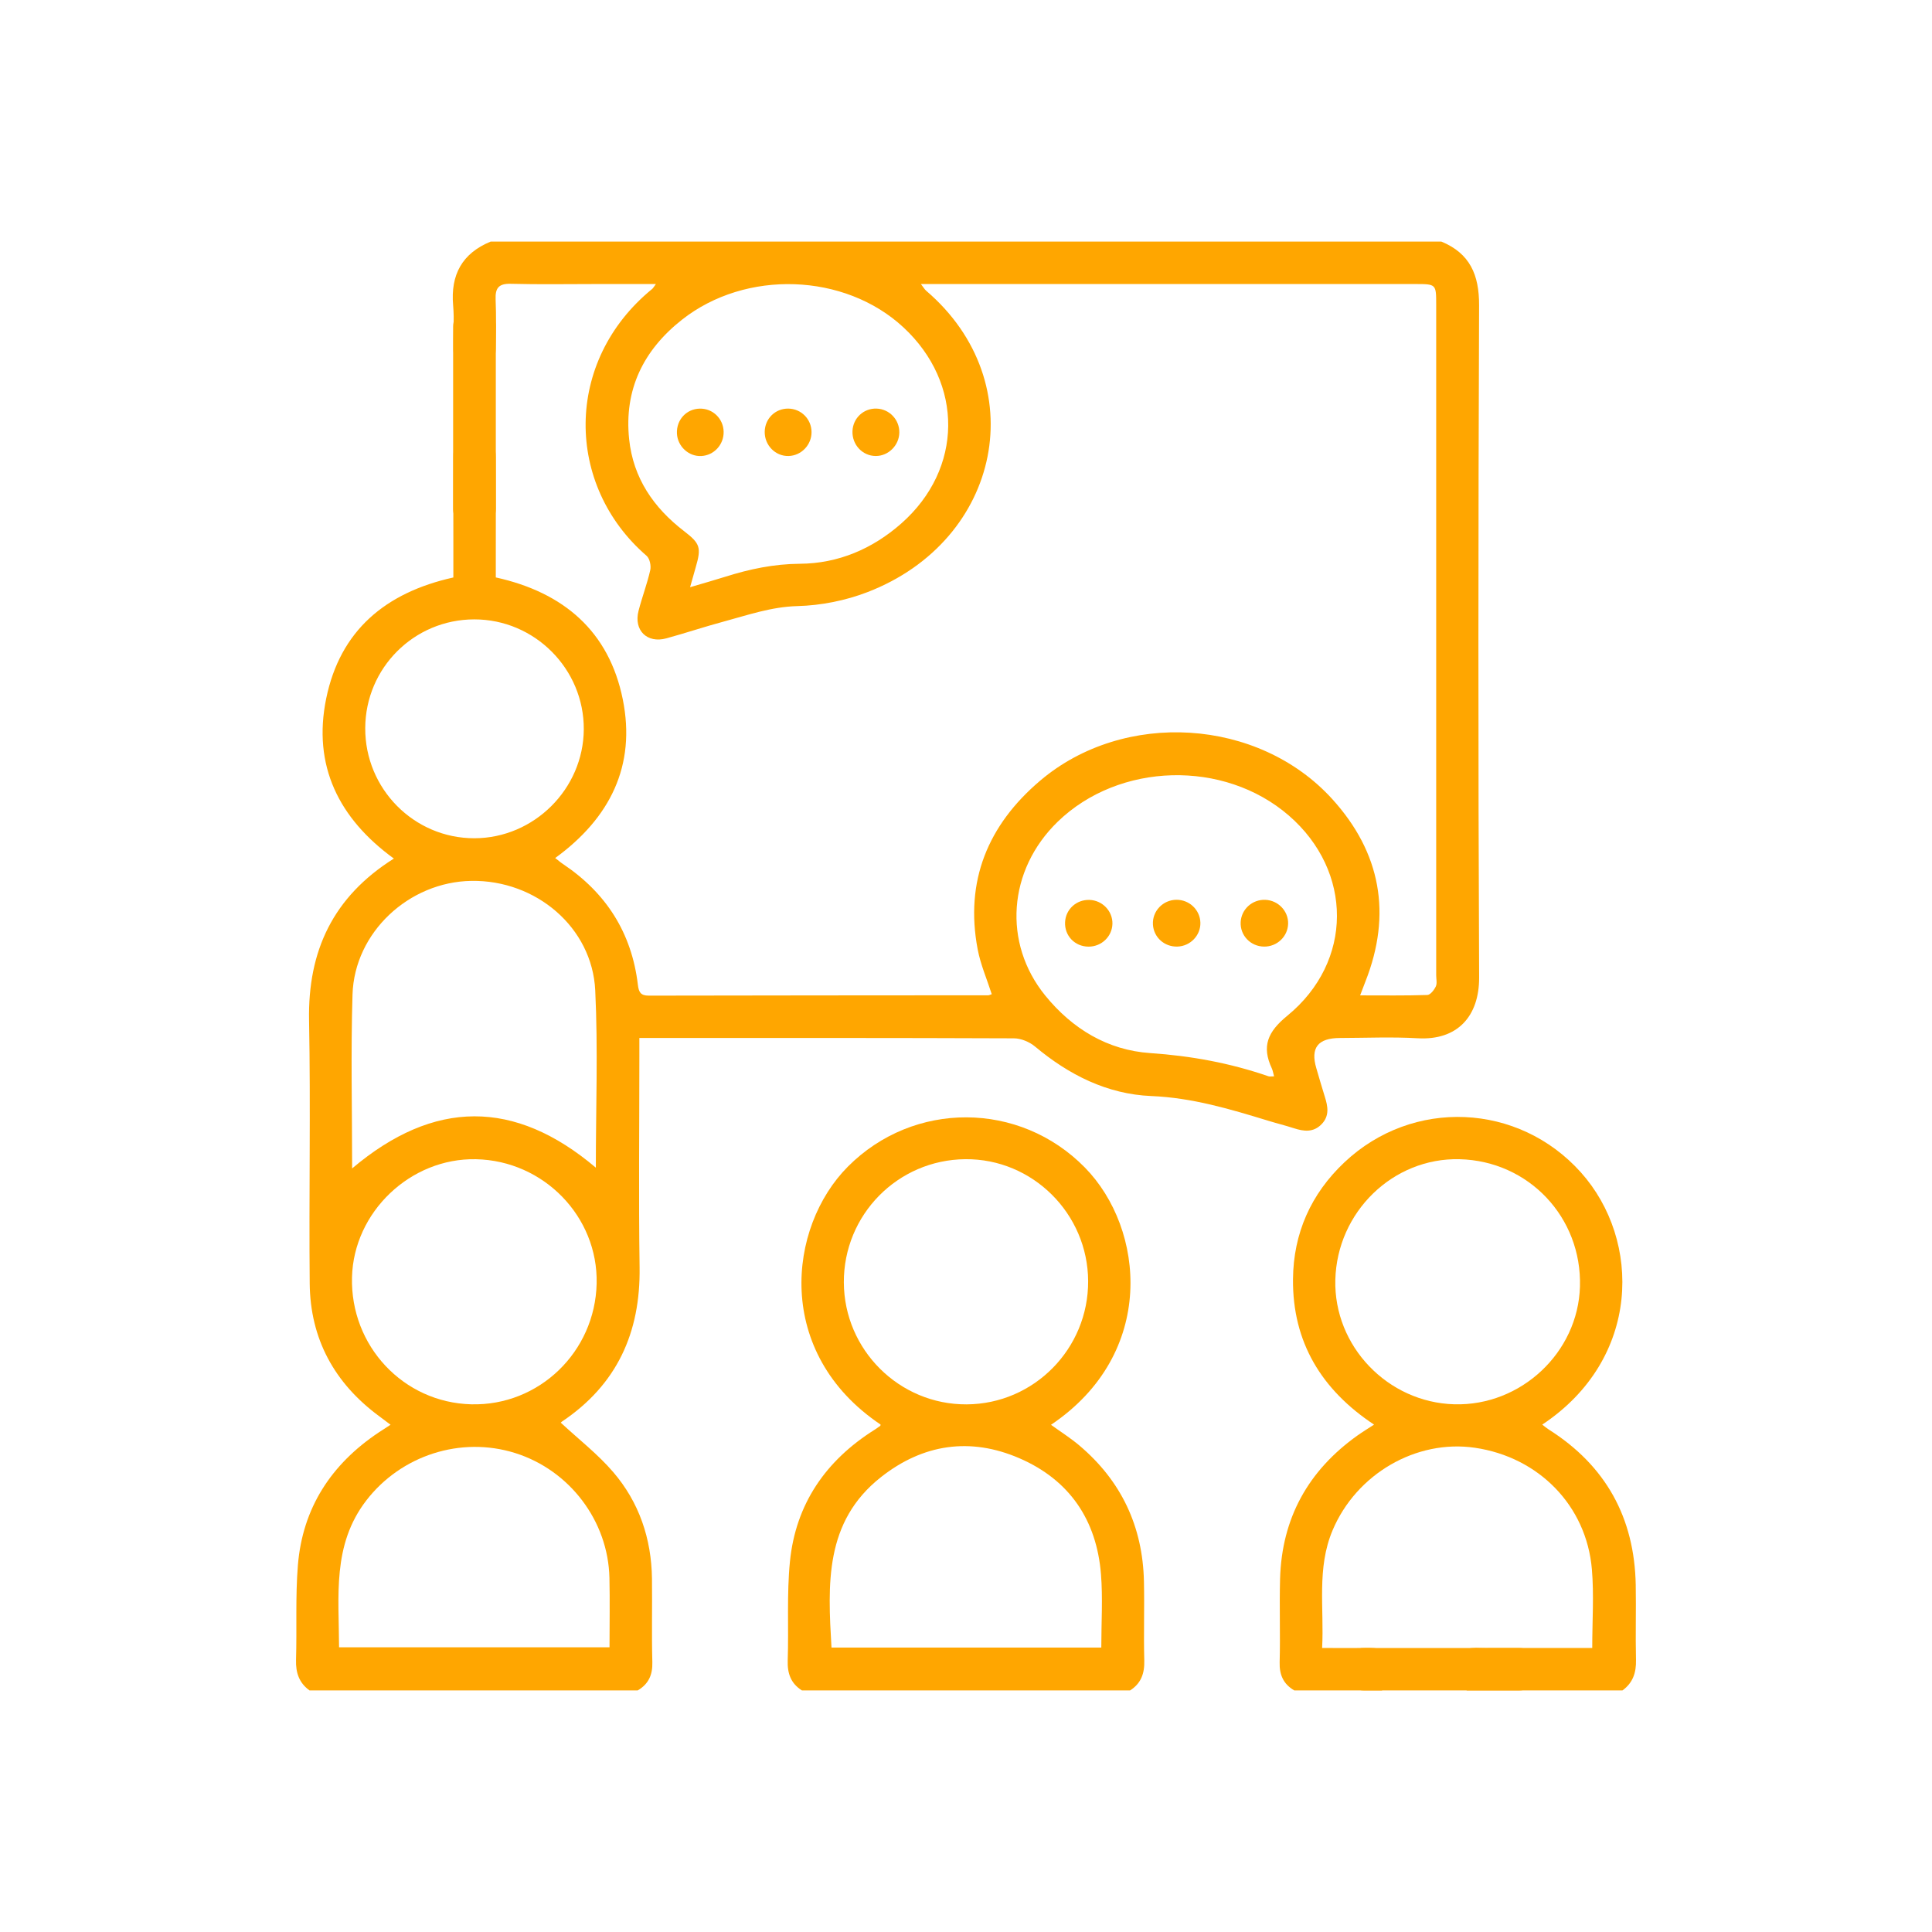 <?xml version="1.0" encoding="utf-8"?>
<!-- Generator: Adobe Illustrator 16.0.0, SVG Export Plug-In . SVG Version: 6.00 Build 0)  -->
<!DOCTYPE svg PUBLIC "-//W3C//DTD SVG 1.1//EN" "http://www.w3.org/Graphics/SVG/1.1/DTD/svg11.dtd">
<svg version="1.1" id="Layer_1" xmlns="http://www.w3.org/2000/svg" xmlns:xlink="http://www.w3.org/1999/xlink" x="0px" y="0px"
	 width="512px" height="512px" viewBox="0 0 512 512" enable-background="new 0 0 512 512" xml:space="preserve">
<g>
	<path fill-rule="evenodd" clip-rule="evenodd" fill="#FFA600" d="M381.981,64.024c7.569,3.13,10.023,8.804,9.993,16.892
		c-0.225,59.363-0.261,118.728,0.012,178.09c0.047,10.294-5.73,16.757-16.273,16.145c-6.851-0.398-13.742-0.088-20.616-0.071
		c-5.845,0.015-7.857,2.607-6.256,8.01c0.744,2.512,1.448,5.036,2.243,7.531c0.828,2.603,1.293,5.134-0.888,7.343
		c-2.169,2.198-4.685,1.878-7.316,1.025c-2.254-0.73-4.561-1.297-6.827-1.991c-10.117-3.099-20.147-6.09-30.946-6.534
		c-11.673-0.479-21.846-5.609-30.823-13.128c-1.465-1.227-3.701-2.158-5.585-2.166c-31.743-0.131-63.487-0.094-95.231-0.094
		c-1.209,0-2.418,0-4.03,0c0,1.981,0,3.456,0,4.931c0,18.622-0.208,37.246,0.061,55.863c0.25,17.323-6.019,31.109-20.569,40.859
		c-0.277,0.186-0.455,0.519-0.289,0.323c4.721,4.387,9.775,8.3,13.854,13.051c6.889,8.023,10.152,17.675,10.285,28.284
		c0.092,7.373-0.102,14.751,0.098,22.119c0.091,3.371-1.021,5.785-3.868,7.471c-28.996,0-57.992,0-86.988,0
		c-2.764-1.999-3.67-4.706-3.57-8.077c0.248-8.363-0.184-16.771,0.493-25.093c1.232-15.164,8.815-26.769,21.399-35.18
		c0.919-0.614,1.852-1.206,3.156-2.054c-1.17-0.88-2.111-1.597-3.063-2.3c-11.82-8.739-18.223-20.446-18.361-35.147
		c-0.22-23.24,0.263-46.49-0.171-69.725c-0.343-18.437,6.383-32.745,22.475-42.871c-14.589-10.605-21.59-24.616-17.929-42.445
		c3.688-17.952,15.664-28.045,33.692-32.046c0-2.752,0-5.578,0-8.404c0-7.872-0.026-15.745,0.012-23.617
		c0.021-4.468,2.055-6.864,5.637-6.814c3.534,0.049,5.562,2.489,5.584,6.973c0.048,9.247,0.016,18.494,0.016,27.741
		c0,1.359,0,2.719,0,4.107c18.001,3.97,30.015,14.286,33.653,32.316c3.549,17.59-3.387,31.471-17.91,42.047
		c0.746,0.578,1.368,1.124,2.051,1.58c11.458,7.661,18.222,18.256,19.856,31.987c0.229,1.928,0.7,2.905,2.883,2.9
		c29.989-0.066,59.979-0.065,89.969-0.091c0.233,0,0.466-0.14,0.933-0.289c-1.267-3.951-2.957-7.82-3.728-11.866
		c-3.458-18.154,2.745-33,16.539-44.711c22.22-18.863,57.909-16.67,77.466,4.911c12.799,14.125,15.823,30.42,8.733,48.342
		c-0.405,1.024-0.786,2.058-1.388,3.635c6.184,0,12.002,0.09,17.811-0.104c0.8-0.027,1.814-1.335,2.249-2.272
		c0.382-0.825,0.098-1.963,0.098-2.963c0.001-59.23,0.001-118.462,0-177.692c0-5.479-0.005-5.481-5.583-5.481
		c-42.236-0.001-84.473-0.001-126.709-0.001c-1.247,0-2.494,0-4.261,0c0.635,0.817,0.95,1.399,1.419,1.801
		c28.45,24.342,20.05,66.097-15.57,79.841c-5.827,2.249-12.336,3.542-18.572,3.706c-6.947,0.184-13.193,2.394-19.654,4.133
		c-5.057,1.361-10.03,3.032-15.082,4.414c-5.129,1.402-8.701-2.134-7.372-7.302c0.932-3.621,2.283-7.14,3.104-10.78
		c0.263-1.162-0.146-3.076-0.979-3.797c-21.57-18.622-21.996-51.546,1.488-70.716c0.258-0.21,0.417-0.541,0.984-1.3
		c-5.479,0-10.533,0-15.588,0c-7.623,0-15.249,0.137-22.866-0.063c-3.224-0.085-4.146,1.139-4.021,4.156
		c0.181,4.366,0.107,8.747,0.023,13.118c-0.078,4.041-2.344,6.616-5.636,6.635c-3.314,0.019-5.517-2.527-5.575-6.588
		c-0.057-3.873,0.261-7.771-0.072-11.616c-0.701-8.089,2.365-13.761,9.932-16.89C214.003,64.024,297.992,64.024,381.981,64.024z
		 M182.879,155.616c3.643-1.079,6.514-1.883,9.355-2.78c6.426-2.029,12.859-3.384,19.734-3.432
		c10.172-0.07,19.248-3.942,26.9-10.694c16.373-14.447,16.557-37.121,0.528-51.975c-15.541-14.403-41.723-15.357-58.656-2.016
		c-10.222,8.054-15.391,18.521-14.011,31.689c1.078,10.285,6.479,18.146,14.539,24.335c4.276,3.282,4.633,4.356,3.112,9.563
		C183.938,151.83,183.517,153.361,182.879,155.616z M337.643,285.24c-0.25-0.905-0.334-1.539-0.592-2.091
		c-2.742-5.874-1.115-9.701,4.082-13.951c17.543-14.342,17.445-38.322,0.419-53.072c-17.173-14.877-44.987-14.131-61.251,1.642
		c-13.197,12.8-14.619,32.146-3.292,46.073c7.181,8.829,16.552,14.477,27.794,15.237c10.809,0.731,21.184,2.636,31.35,6.147
		C336.473,285.336,336.867,285.24,337.643,285.24z M93.319,309.644c21.707-18.347,43.083-18.399,64.583-0.201
		c0-15.85,0.595-31.458-0.16-47.001c-0.811-16.675-15.697-29.257-32.794-29.002c-16.578,0.248-31.018,13.654-31.528,30.11
		C92.947,278.772,93.319,294.019,93.319,309.644z M158.117,340.128c0.396-17.704-14.025-32.55-31.979-32.923
		c-17.357-0.36-32.418,13.981-32.854,31.286c-0.459,18.197,13.624,33.203,31.595,33.665
		C142.832,372.618,157.712,358.281,158.117,340.128z M161.529,436.55c0-6.429,0.113-12.422-0.022-18.409
		c-0.341-15.069-10.532-28.506-24.941-33.057c-14.47-4.57-30.323,0.633-39.503,12.568c-9.072,11.795-7.237,25.356-7.207,38.897
		C113.854,436.55,137.514,436.55,161.529,436.55z M96.791,192.952c-0.071,16.092,12.941,29.22,28.938,29.193
		c15.791-0.025,28.896-13.081,28.981-28.873c0.086-15.992-13.029-29.15-29.034-29.129C109.729,164.165,96.86,176.999,96.791,192.952
		z"/>
	<path fill-rule="evenodd" clip-rule="evenodd" fill="#FFA600" d="M212.503,447.976c-2.929-1.856-3.863-4.513-3.75-7.942
		c0.288-8.729-0.272-17.526,0.588-26.189c1.516-15.253,9.48-26.783,22.405-34.93c0.524-0.331,1.031-0.692,1.531-1.06
		c0.071-0.053,0.058-0.22,0.084-0.334c-28.244-18.985-24.648-52.297-8.649-68.367c17.405-17.484,45.475-17.388,62.788,0.251
		c15.92,16.219,19.119,49.286-8.973,68.182c2.527,1.829,5.146,3.481,7.489,5.46c11.132,9.397,16.812,21.471,17.14,36.004
		c0.158,6.99-0.101,13.991,0.092,20.979c0.094,3.428-0.84,6.082-3.756,7.946C270.496,447.976,241.499,447.976,212.503,447.976z
		 M223.627,339.864c0.077,17.88,14.713,32.407,32.548,32.308c17.839-0.101,32.267-14.737,32.193-32.663
		c-0.073-17.897-14.759-32.477-32.552-32.313C237.905,307.36,223.549,321.93,223.627,339.864z M291.856,436.617
		c0-6.727,0.418-13.107-0.085-19.415c-1.146-14.396-8.348-25.02-21.654-30.766c-13.014-5.619-25.5-3.758-36.623,4.996
		c-15.074,11.861-14.102,28.502-13.14,45.185C244.229,436.617,267.816,436.617,291.856,436.617z"/>
	<path fill-rule="evenodd" clip-rule="evenodd" fill="#FFA600" d="M342.986,447.976c-2.852-1.68-3.957-4.093-3.866-7.463
		c0.2-7.363-0.093-14.74,0.112-22.103c0.449-16.076,7.461-28.701,20.527-38.002c1.303-0.928,2.676-1.758,4.379-2.87
		c-13.935-9.232-21.614-21.853-21.481-38.513c0.097-12.179,4.752-22.633,13.635-31.005c18.097-17.058,46.133-15.782,62.646,2.66
		c16.138,18.023,15.97,49.457-10.231,66.86c0.63,0.477,1.148,0.929,1.722,1.292c15.127,9.576,22.731,23.381,23.057,41.212
		c0.12,6.617-0.092,13.241,0.068,19.856c0.082,3.365-0.82,6.074-3.577,8.074c-13.748,0-27.496,0-41.245,0
		c-2.878-1.618-4.746-3.875-3.66-7.329c1.094-3.478,3.998-4.113,7.236-3.929c0.996,0.058,1.999,0.009,2.999,0.009
		c8.841,0,17.683,0,26.652,0c0-7.2,0.482-14.074-0.095-20.859c-1.436-16.85-14.073-29.714-30.995-32.193
		c-15.571-2.282-31.434,6.952-37.725,21.88c-4.249,10.081-2.202,20.575-2.769,31.173c4.182,0,7.791,0.064,11.396-0.019
		c3.151-0.072,6.092,0.188,7.475,3.618c1.396,3.461-0.739,5.598-3.013,7.649C358.484,447.976,350.736,447.976,342.986,447.976z
		 M353.876,339.18c-0.433,17.544,13.86,32.485,31.538,32.972c17.648,0.485,32.794-13.711,33.293-31.207
		c0.522-18.343-13.606-33.287-31.902-33.742C369.168,306.763,354.318,321.183,353.876,339.18z"/>
	<path fill-rule="evenodd" clip-rule="evenodd" fill="#FFA600" d="M238.33,114.66c-0.064,3.389-2.907,6.2-6.256,6.185
		c-3.518-0.016-6.306-3.01-6.158-6.611c0.142-3.445,2.958-6.067,6.394-5.952C235.712,108.395,238.395,111.237,238.33,114.66z"/>
	<path fill-rule="evenodd" clip-rule="evenodd" fill="#FFA600" d="M191.771,114.384c0.084,3.434-2.554,6.308-5.938,6.469
		c-3.33,0.159-6.27-2.56-6.437-5.952c-0.179-3.638,2.523-6.567,6.101-6.612C188.912,108.247,191.687,110.943,191.771,114.384z"/>
	<path fill-rule="evenodd" clip-rule="evenodd" fill="#FFA600" d="M215.068,114.486c0.027,3.405-2.705,6.265-6.075,6.358
		c-3.498,0.099-6.398-2.849-6.336-6.438c0.06-3.466,2.781-6.144,6.225-6.124C212.297,108.302,215.041,111.053,215.068,114.486z"/>
	<path fill-rule="evenodd" clip-rule="evenodd" fill="#FFA600" d="M318.115,244.522c0.084,3.361-2.658,6.221-6.072,6.331
		c-3.469,0.111-6.314-2.452-6.505-5.858c-0.198-3.526,2.649-6.519,6.226-6.543C315.198,238.427,318.03,241.134,318.115,244.522z"/>
	<path fill-rule="evenodd" clip-rule="evenodd" fill="#FFA600" d="M341.365,244.799c-0.09,3.386-2.911,6.08-6.345,6.06
		c-3.604-0.022-6.423-2.972-6.229-6.516c0.186-3.39,3.073-6.001,6.502-5.881C338.719,238.583,341.455,241.438,341.365,244.799z"/>
	<path fill-rule="evenodd" clip-rule="evenodd" fill="#FFA600" d="M294.804,244.812c-0.078,3.38-2.894,6.071-6.333,6.058
		c-3.633-0.016-6.389-2.895-6.215-6.491c0.165-3.41,3.006-5.999,6.466-5.893C292.139,238.591,294.881,241.445,294.804,244.812z"/>
	<path fill-rule="evenodd" clip-rule="evenodd" fill="#FFA600" d="M408.271,442.362c0,3.101-2.514,5.614-5.615,5.614h-41.27
		c-3.101,0-5.614-2.514-5.614-5.614l0,0c0-3.102,2.514-5.615,5.614-5.615h41.27C405.758,436.747,408.271,439.26,408.271,442.362
		L408.271,442.362z"/>
	<path fill-rule="evenodd" clip-rule="evenodd" fill="#FFA600" d="M131.396,134.867c0,3.124-2.532,5.656-5.657,5.656l0,0
		c-3.123,0-5.656-2.532-5.656-5.656V86.57c0-3.124,2.533-5.656,5.656-5.656l0,0c3.125,0,5.657,2.532,5.657,5.656V134.867z"/>
</g>
</svg>
